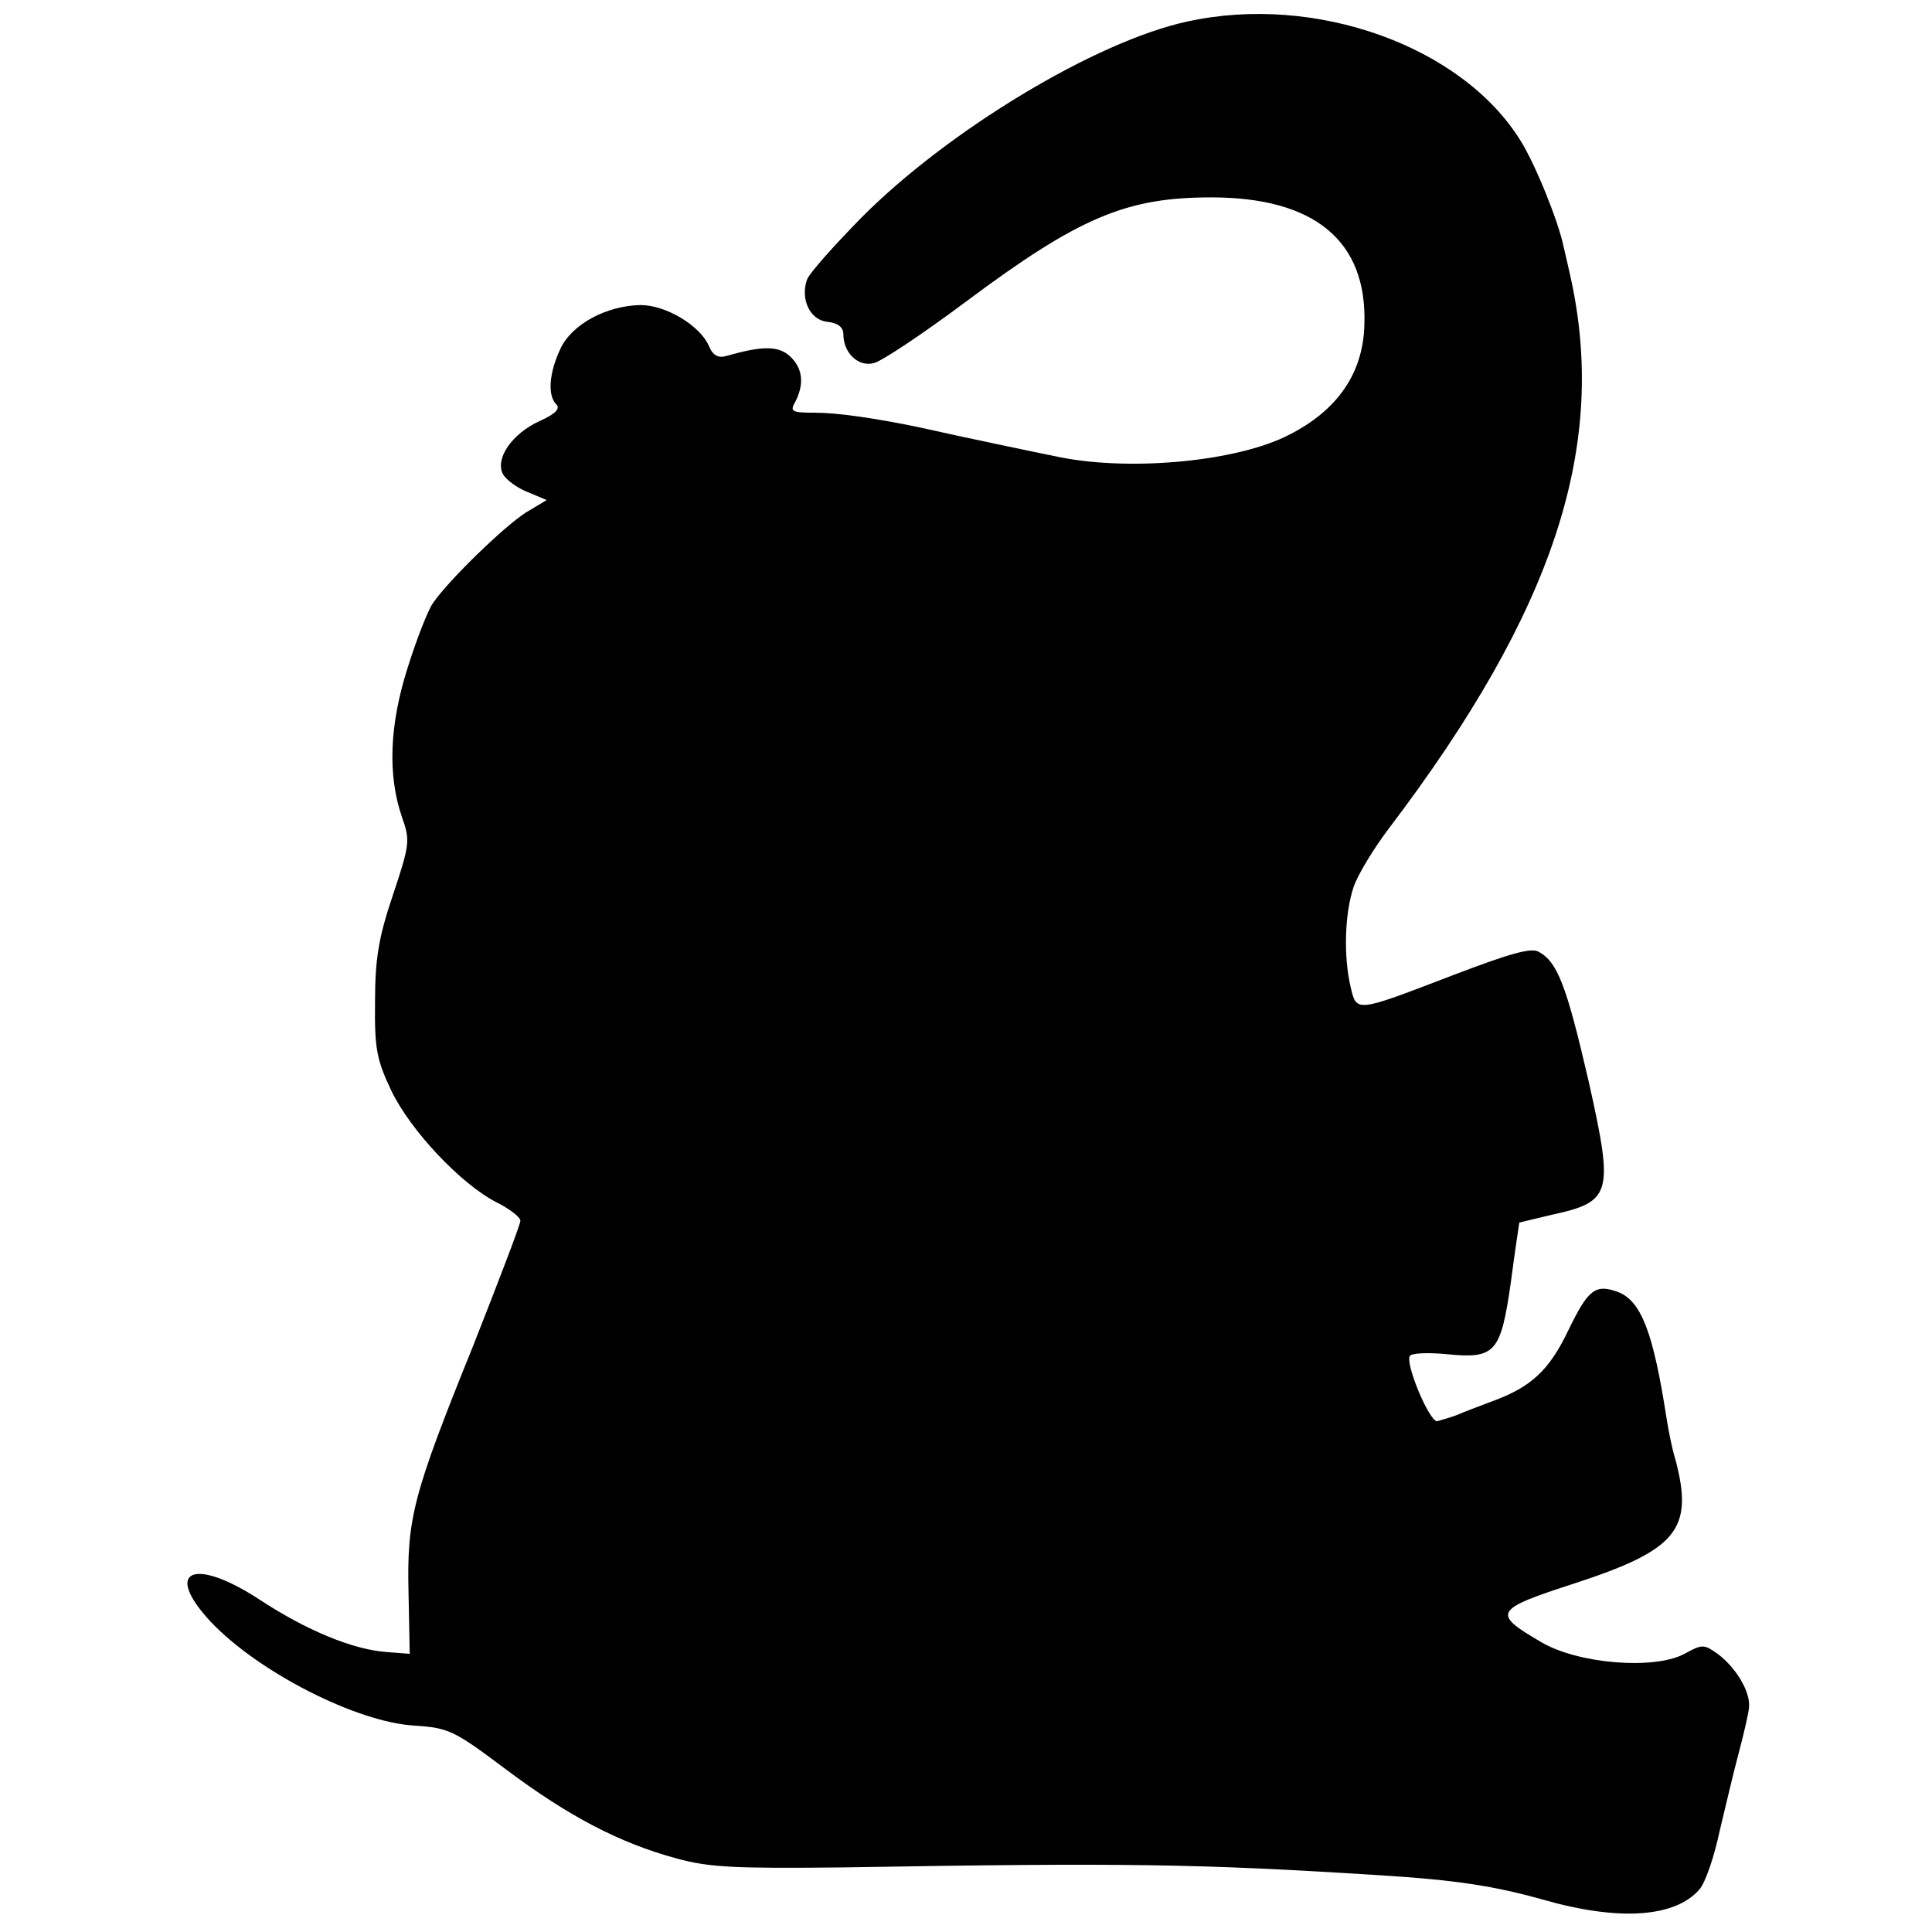 <?xml version="1.0" standalone="no"?>
<!DOCTYPE svg PUBLIC "-//W3C//DTD SVG 20010904//EN"
 "http://www.w3.org/TR/2001/REC-SVG-20010904/DTD/svg10.dtd">
<svg version="1.0" xmlns="http://www.w3.org/2000/svg"
 width="323pt" height="323pt" viewBox="0 0 323 323"
 preserveAspectRatio="xMidYMid meet">
<g transform="translate(0,323) scale(0.1,-0.1)"
fill="#000000" stroke="none">
<path d="M1985 3194 c-153 -33 -400 -182 -545 -328 -47 -48 -88 -94 -91 -104
-11 -32 5 -67 34 -70 18 -2 27 -9 27 -21 0 -31 25 -55 51 -48 13 3 82 49 153
102 190 142 269 175 411 175 173 0 261 -73 256 -213 -2 -81 -45 -143 -126
-184 -85 -44 -260 -61 -380 -38 -25 5 -165 34 -240 51 -73 15 -135 24 -172 24
-40 0 -43 2 -33 19 15 30 12 56 -10 76 -19 17 -46 17 -105 0 -14 -4 -23 0 -30
17 -15 34 -72 68 -114 68 -57 -1 -115 -32 -134 -73 -19 -40 -22 -78 -7 -93 7
-7 -1 -16 -28 -28 -46 -21 -75 -63 -61 -89 6 -10 24 -23 42 -30 l31 -13 -35
-21 c-36 -23 -128 -112 -155 -151 -9 -13 -28 -62 -43 -110 -30 -95 -33 -178
-9 -248 14 -39 13 -46 -15 -130 -24 -71 -30 -107 -30 -179 -1 -79 3 -97 27
-148 32 -67 117 -157 176 -187 22 -11 40 -25 40 -31 0 -6 -36 -100 -79 -209
-101 -250 -111 -288 -108 -414 l2 -101 -38 3 c-57 4 -134 36 -212 87 -111 73
-163 50 -83 -36 79 -84 245 -169 342 -174 57 -4 65 -8 153 -74 103 -77 188
-122 284 -148 54 -15 97 -17 279 -15 474 8 594 6 895 -13 129 -8 193 -18 275
-41 126 -36 220 -30 261 17 10 11 25 55 34 98 10 42 24 101 32 131 8 30 16 64
17 75 3 25 -20 65 -51 89 -24 17 -26 18 -57 1 -50 -27 -178 -17 -240 20 -82
48 -79 54 57 98 171 56 199 90 168 207 -6 19 -12 51 -15 70 -22 142 -42 195
-81 210 -38 14 -50 4 -83 -64 -32 -67 -62 -95 -128 -119 -21 -8 -48 -18 -59
-23 -11 -4 -25 -8 -32 -10 -13 -2 -54 96 -46 109 3 5 31 6 62 3 81 -8 90 2
107 121 7 54 14 98 14 99 0 0 24 6 54 13 101 22 104 35 62 223 -37 160 -52
200 -84 217 -13 7 -50 -4 -142 -39 -164 -63 -162 -63 -172 -20 -12 51 -10 123
5 167 7 21 34 65 59 98 277 365 367 641 303 925 -3 14 -8 35 -11 48 -9 43 -47
137 -72 177 -98 158 -343 246 -557 199z"/>
</g>
</svg>
